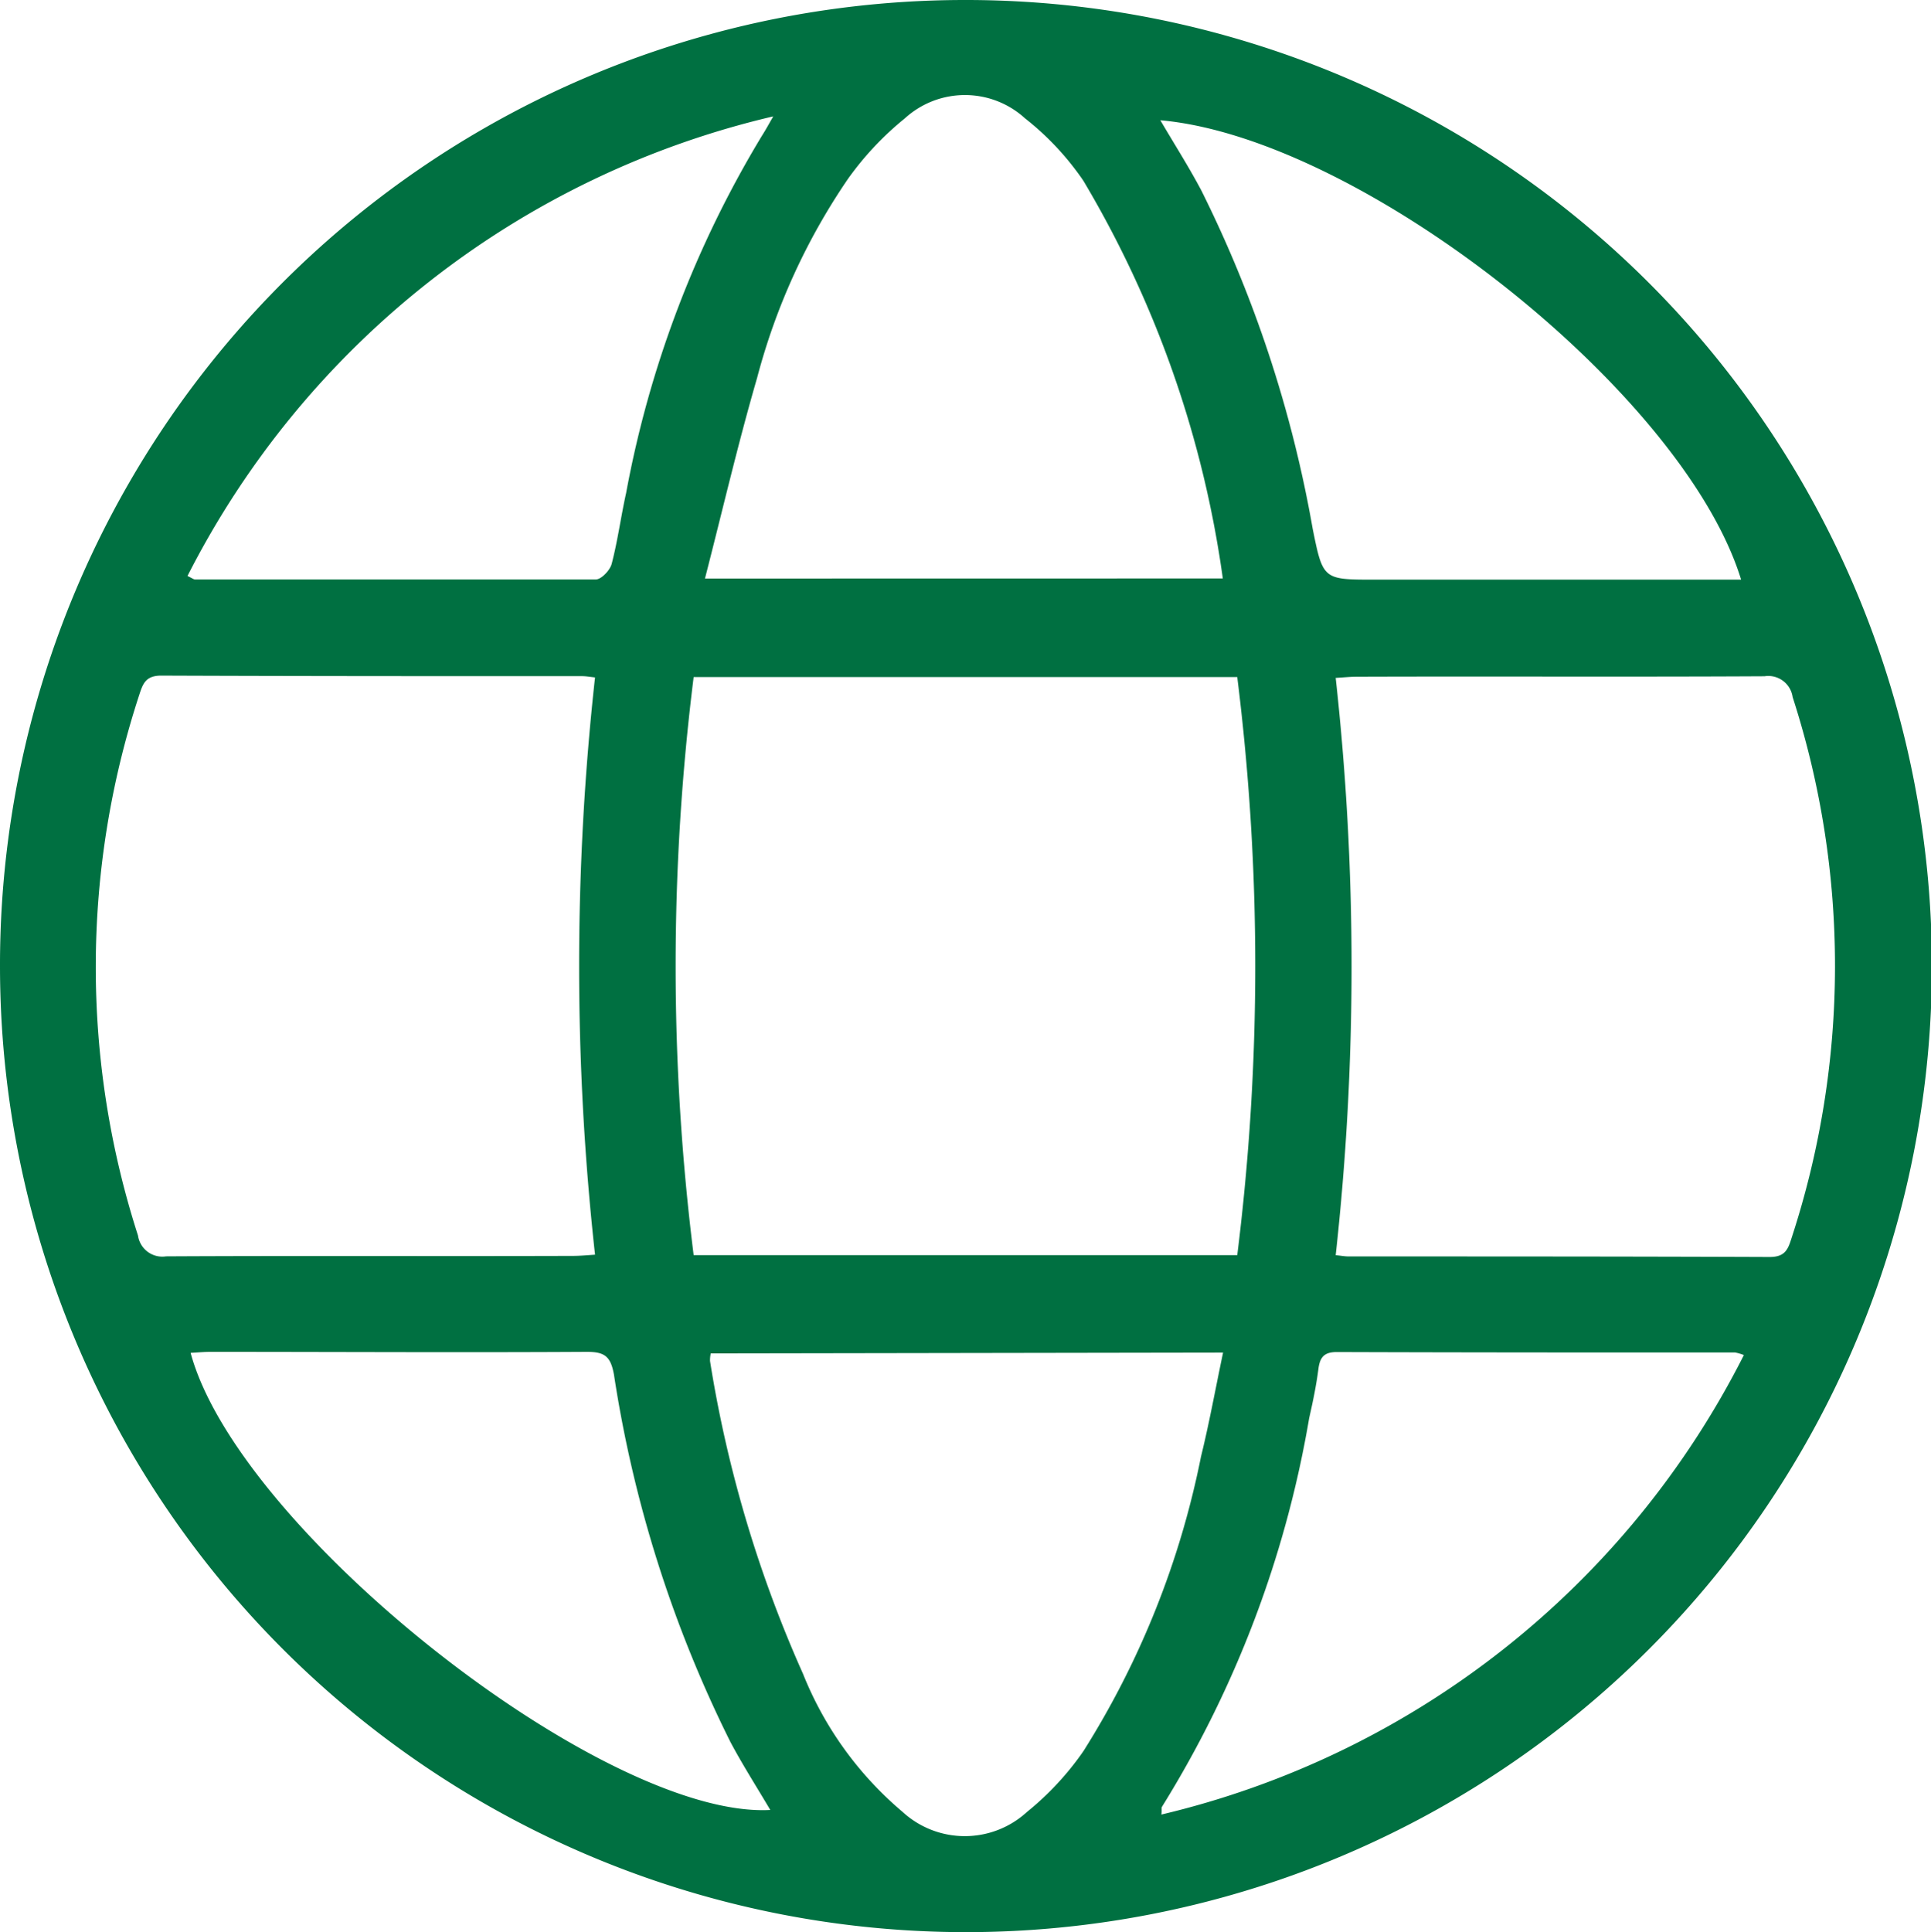 <svg id="web_icono" data-name="web icono" xmlns="http://www.w3.org/2000/svg" xmlns:xlink="http://www.w3.org/1999/xlink" width="20.99" height="21" viewBox="0 0 20.99 21">
  <defs>
    <clipPath id="clip-path">
      <rect id="Rectángulo_214" data-name="Rectángulo 214" width="20.99" height="21" fill="#fff"/>
    </clipPath>
  </defs>
  <g id="Grupo_449" data-name="Grupo 449" clip-path="url(#clip-path)">
    <path id="Trazado_330" data-name="Trazado 330" d="M10.488,0A10.5,10.5,0,1,1,0,10.506,10.488,10.488,0,0,1,10.488,0m2.961,13.642a25.309,25.309,0,0,0,0-6.283H7.54a25.29,25.29,0,0,0,0,6.283Zm1.07,0c.065.007.1.014.144.014,1.525,0,3.049,0,4.574.006.172,0,.2-.089.239-.211a9.5,9.5,0,0,0,.01-5.875.267.267,0,0,0-.305-.226c-1.475.008-2.951,0-4.426.005-.072,0-.143.007-.236.013a28.615,28.615,0,0,1,0,6.275M6.47,7.363c-.064-.007-.1-.014-.143-.014-1.525,0-3.049,0-4.574-.006-.171,0-.2.089-.24.211A9.5,9.5,0,0,0,1.5,13.429a.267.267,0,0,0,.305.226c1.475-.008,2.951,0,4.426-.005.072,0,.143-.007.237-.013a28.567,28.567,0,0,1,0-6.275m6.824-1.075a11.545,11.545,0,0,0-1.516-4.323,3.037,3.037,0,0,0-.633-.677.969.969,0,0,0-1.308,0,3.326,3.326,0,0,0-.618.658A6.969,6.969,0,0,0,8.23,4.106c-.207.712-.375,1.435-.567,2.182ZM7.726,14.71a.348.348,0,0,0-.008.083,13.528,13.528,0,0,0,1.011,3.4,3.813,3.813,0,0,0,1.082,1.5,1,1,0,0,0,1.353,0,3.166,3.166,0,0,0,.614-.662,9.466,9.466,0,0,0,1.277-3.2c.091-.369.158-.743.24-1.13Zm11.231.018a.579.579,0,0,0-.095-.028c-1.444,0-2.887,0-4.331-.005-.139,0-.184.058-.2.185-.023.179-.06.356-.1.532a11.722,11.722,0,0,1-1.6,4.225c-.009.014,0,.038-.007.085a9.563,9.563,0,0,0,6.332-4.994M18.926,6.3c-.625-2.035-4.129-4.8-6.313-4.993.151.258.309.505.446.764a13.443,13.443,0,0,1,1.21,3.676c.112.554.113.553.675.553ZM2.038,6.26c.054.026.068.038.082.038,1.452,0,2.9,0,4.356,0,.06,0,.155-.1.173-.17.066-.253.1-.514.157-.77A11.549,11.549,0,0,1,8.285,1.471c.032-.05.06-.1.12-.206A9.594,9.594,0,0,0,2.038,6.26m.035,8.448c.527,1.937,4.5,5.061,6.3,4.964-.145-.246-.3-.488-.434-.74a13.5,13.5,0,0,1-1.265-3.99c-.036-.2-.1-.25-.3-.249-1.362.008-2.723,0-4.085,0-.071,0-.142.007-.216.011" transform="translate(0 0)" fill="#007041"/>
  </g>
</svg>
